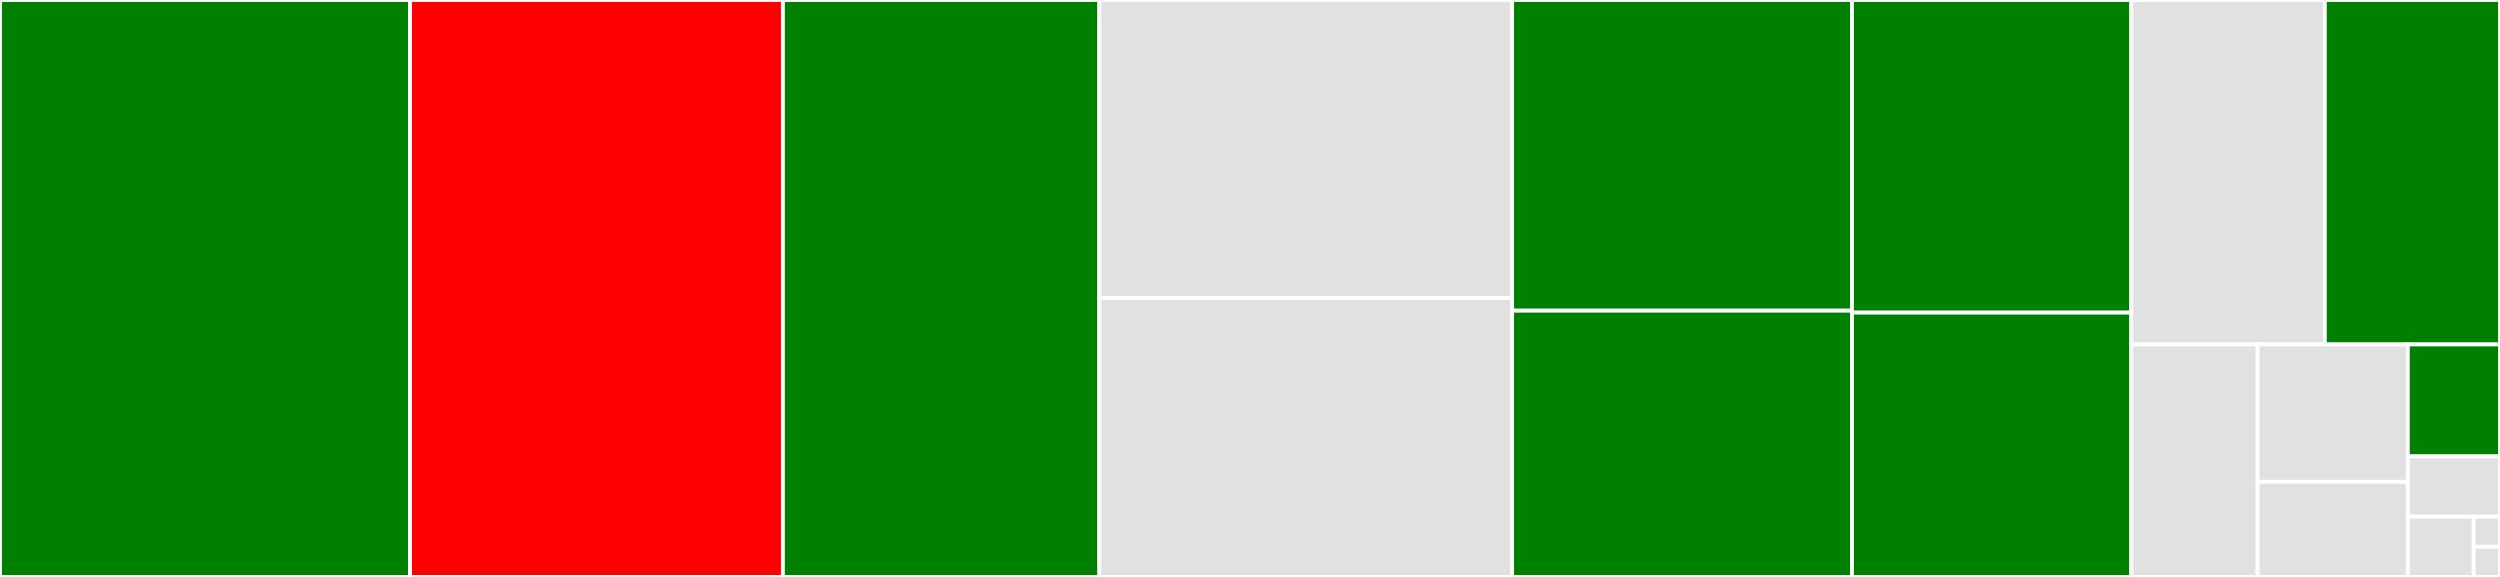 <svg baseProfile="full" width="650" height="150" viewBox="0 0 650 150" version="1.1"
xmlns="http://www.w3.org/2000/svg" xmlns:ev="http://www.w3.org/2001/xml-events"
xmlns:xlink="http://www.w3.org/1999/xlink">

<rect x="0" y="0" width="650" height="150" fill="#333333" stroke="none"/>

<style>rect.s{mask:url(#mask);}</style>
<defs>
  <pattern id="white" width="4" height="4" patternUnits="userSpaceOnUse" patternTransform="rotate(45)">
    <rect width="2" height="2" transform="translate(0,0)" fill="white"></rect>
  </pattern>
  <mask id="mask">
    <rect x="0" y="0" width="100%" height="100%" fill="url(#white)"></rect>
  </mask>
</defs>

<rect x="0" y="0" width="106.604" height="150.0" fill="green" stroke="white" stroke-width="1" class=" tooltipped" data-content="arrays.jl"><title>arrays.jl</title></rect>
<rect x="106.604" y="0" width="96.946" height="150.0" fill="red" stroke="white" stroke-width="1" class=" tooltipped" data-content="build_function.jl"><title>build_function.jl</title></rect>
<rect x="203.55" y="0" width="82.278" height="150.0" fill="green" stroke="white" stroke-width="1" class=" tooltipped" data-content="diff.jl"><title>diff.jl</title></rect>
<rect x="285.828" y="0" width="107.32" height="77.5" fill="#e1e1e1" stroke="white" stroke-width="1" class=" tooltipped" data-content="linear_algebra.jl"><title>linear_algebra.jl</title></rect>
<rect x="285.828" y="77.5" width="107.32" height="72.5" fill="#e1e1e1" stroke="white" stroke-width="1" class=" tooltipped" data-content="array-lib.jl"><title>array-lib.jl</title></rect>
<rect x="393.148" y="0" width="88.36" height="80.769" fill="green" stroke="white" stroke-width="1" class=" tooltipped" data-content="variable.jl"><title>variable.jl</title></rect>
<rect x="393.148" y="80.769" width="88.36" height="69.231" fill="green" stroke="white" stroke-width="1" class=" tooltipped" data-content="utils.jl"><title>utils.jl</title></rect>
<rect x="481.508" y="0" width="72.62" height="81.281" fill="green" stroke="white" stroke-width="1" class=" tooltipped" data-content="num.jl"><title>num.jl</title></rect>
<rect x="481.508" y="81.281" width="72.62" height="68.719" fill="green" stroke="white" stroke-width="1" class=" tooltipped" data-content="linearity.jl"><title>linearity.jl</title></rect>
<rect x="554.128" y="0" width="50.333" height="89.552" fill="#e1e1e1" stroke="white" stroke-width="1" class=" tooltipped" data-content="latexify_recipes.jl"><title>latexify_recipes.jl</title></rect>
<rect x="604.461" y="0" width="45.539" height="89.552" fill="green" stroke="white" stroke-width="1" class=" tooltipped" data-content="wrapper-types.jl"><title>wrapper-types.jl</title></rect>
<rect x="554.128" y="89.552" width="32.845" height="60.448" fill="#e1e1e1" stroke="white" stroke-width="1" class=" tooltipped" data-content="register.jl"><title>register.jl</title></rect>
<rect x="586.973" y="89.552" width="39.059" height="35.719" fill="#e1e1e1" stroke="white" stroke-width="1" class=" tooltipped" data-content="equations.jl"><title>equations.jl</title></rect>
<rect x="586.973" y="125.271" width="39.059" height="24.729" fill="#e1e1e1" stroke="white" stroke-width="1" class=" tooltipped" data-content="extra_functions.jl"><title>extra_functions.jl</title></rect>
<rect x="626.032" y="89.552" width="23.968" height="29.104" fill="green" stroke="white" stroke-width="1" class=" tooltipped" data-content="init.jl"><title>init.jl</title></rect>
<rect x="626.032" y="118.657" width="23.968" height="15.672" fill="#e1e1e1" stroke="white" stroke-width="1" class=" tooltipped" data-content="integral.jl"><title>integral.jl</title></rect>
<rect x="626.032" y="134.328" width="17.12" height="15.672" fill="#e1e1e1" stroke="white" stroke-width="1" class=" tooltipped" data-content="domains.jl"><title>domains.jl</title></rect>
<rect x="643.152" y="134.328" width="6.848" height="7.836" fill="#e1e1e1" stroke="white" stroke-width="1" class=" tooltipped" data-content="Symbolics.jl"><title>Symbolics.jl</title></rect>
<rect x="643.152" y="142.164" width="6.848" height="7.836" fill="#e1e1e1" stroke="white" stroke-width="1" class=" tooltipped" data-content="plot_recipes.jl"><title>plot_recipes.jl</title></rect>
</svg>